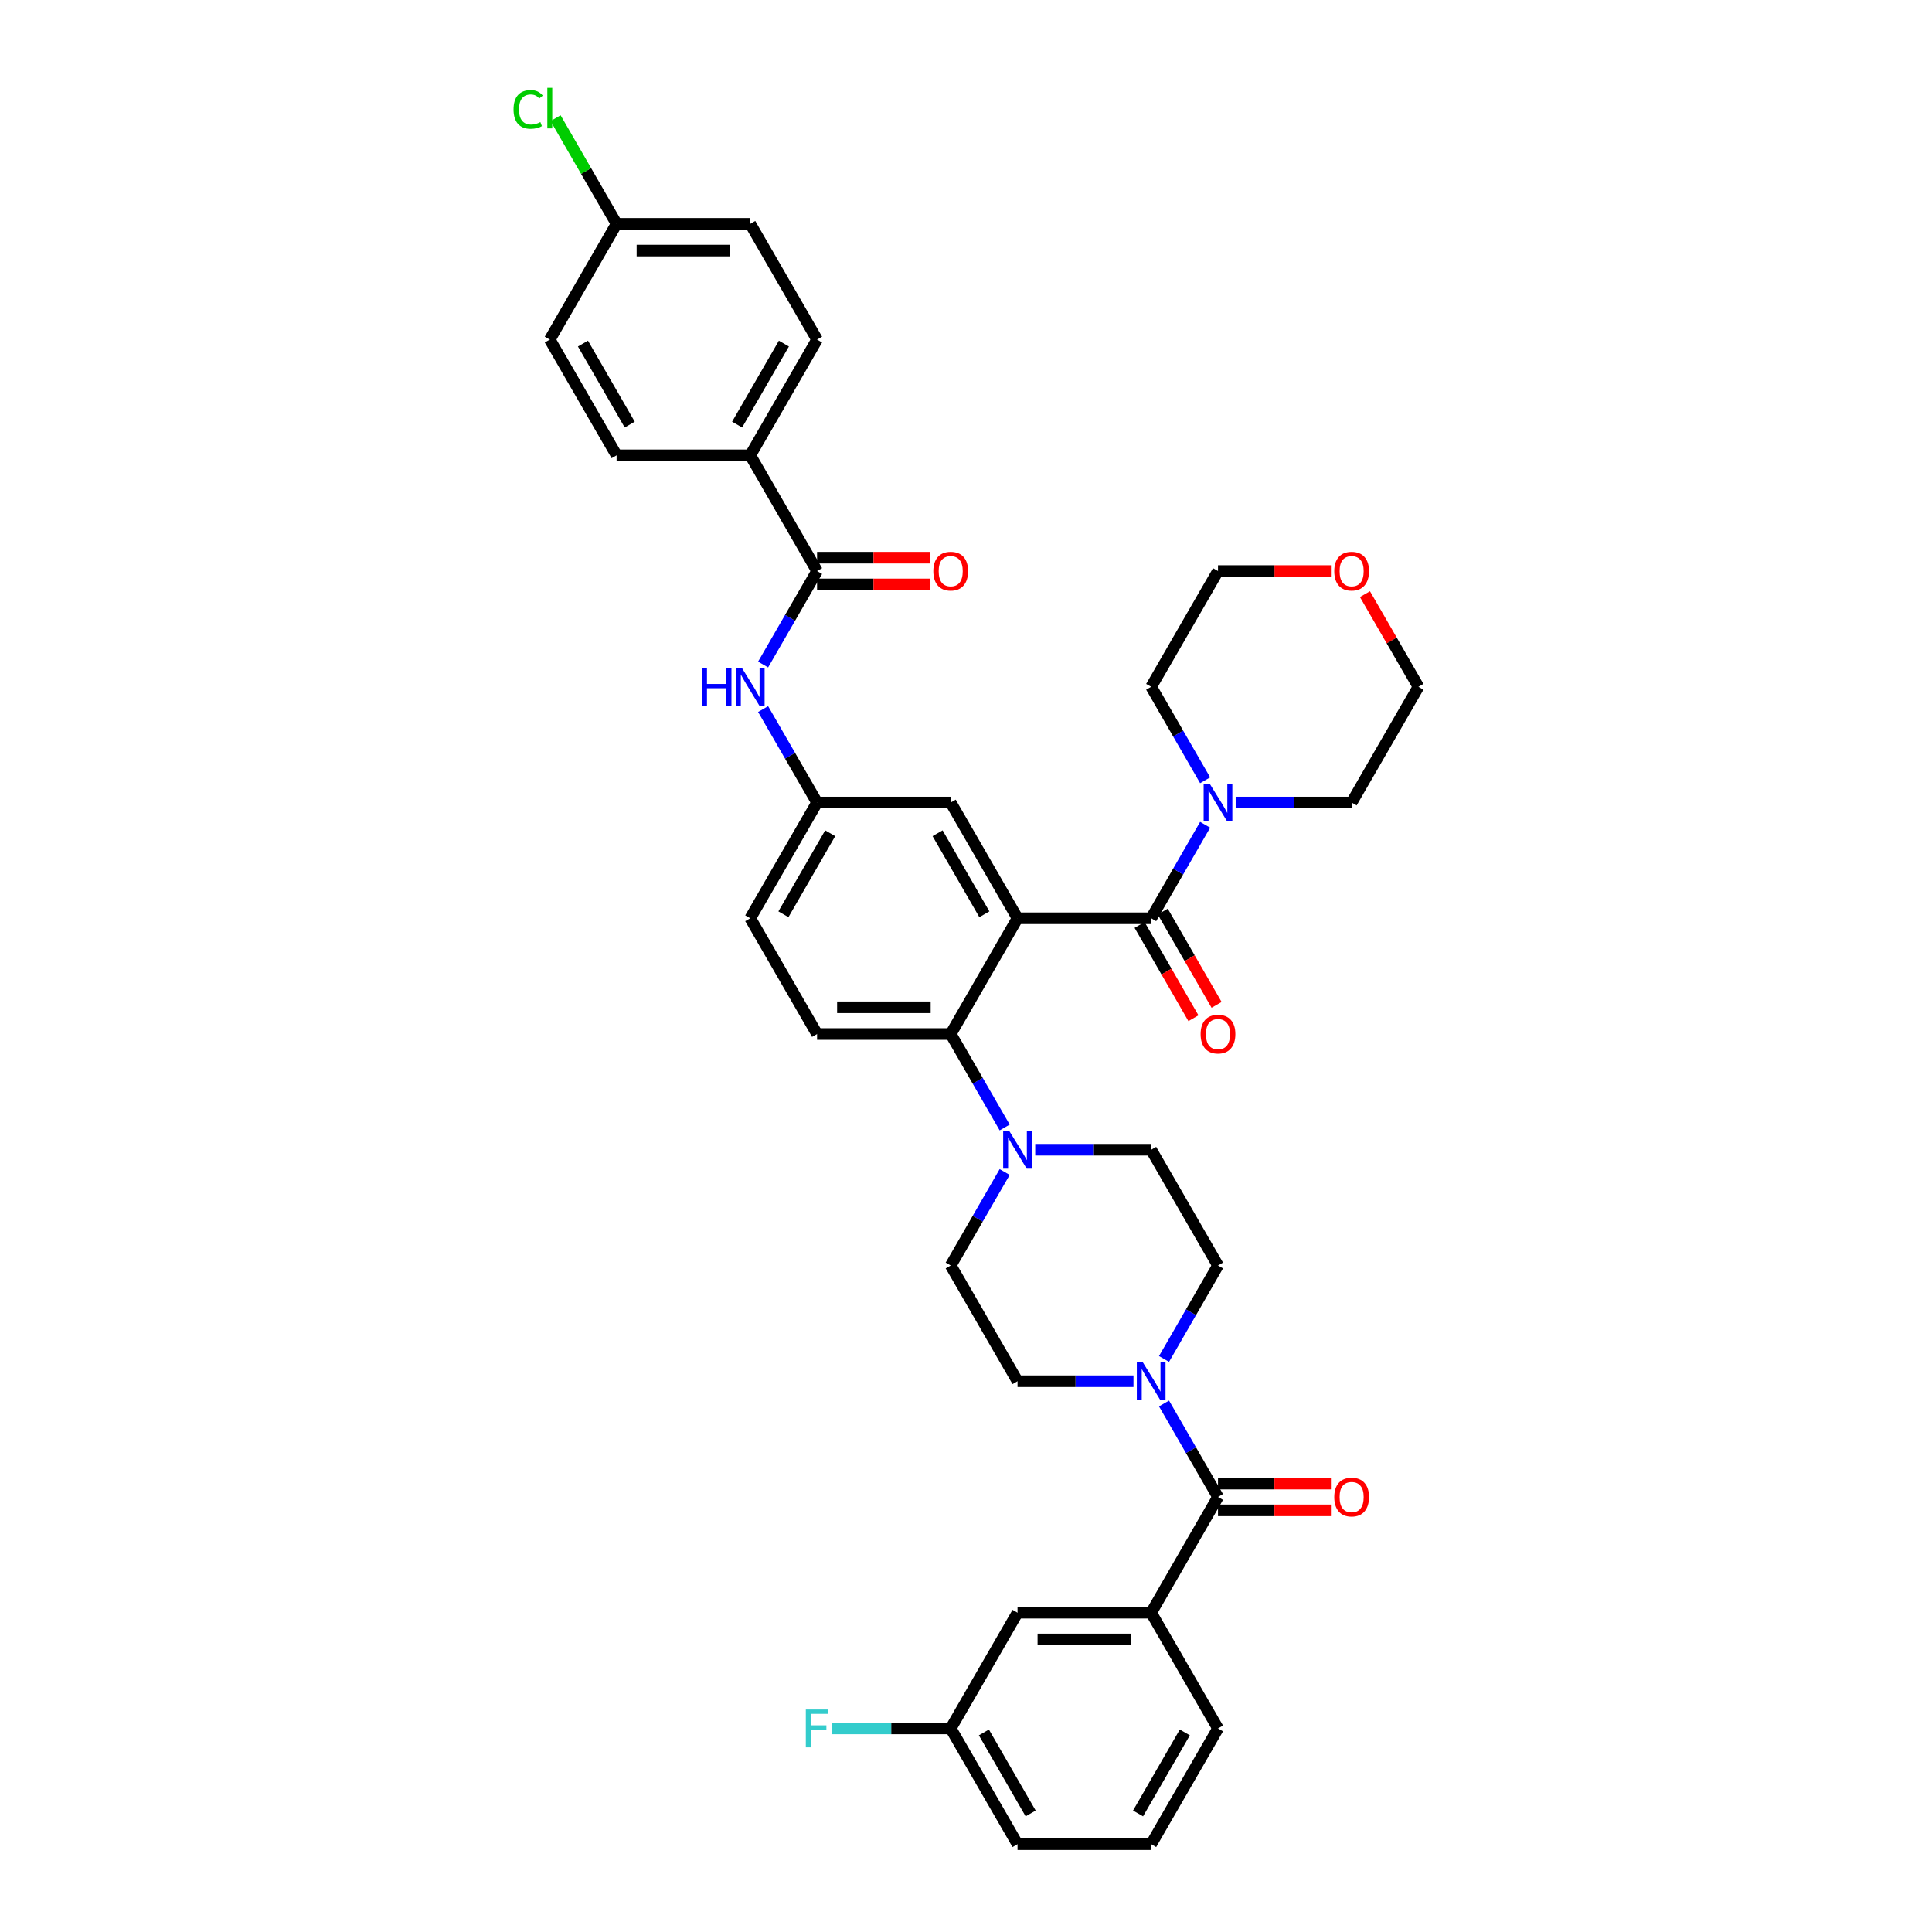 <?xml version='1.0' encoding='iso-8859-1'?>
<svg version='1.1' baseProfile='full'
              xmlns='http://www.w3.org/2000/svg'
                      xmlns:rdkit='http://www.rdkit.org/xml'
                      xmlns:xlink='http://www.w3.org/1999/xlink'
                  xml:space='preserve'
width='1000px' height='1000px' viewBox='0 0 1000 1000'>
<!-- END OF HEADER -->
<rect style='opacity:1.0;fill:#FFFFFF;stroke:none' width='1000' height='1000' x='0' y='0'> </rect>
<path class='bond-0' d='M 394.98,343.961 L 408.946,319.77' style='fill:none;fill-rule:evenodd;stroke:#0000FF;stroke-width:6px;stroke-linecap:butt;stroke-linejoin:miter;stroke-opacity:1' />
<path class='bond-0' d='M 408.946,319.77 L 422.913,295.579' style='fill:none;fill-rule:evenodd;stroke:#000000;stroke-width:6px;stroke-linecap:butt;stroke-linejoin:miter;stroke-opacity:1' />
<path class='bond-1' d='M 394.98,367.01 L 408.946,391.2' style='fill:none;fill-rule:evenodd;stroke:#0000FF;stroke-width:6px;stroke-linecap:butt;stroke-linejoin:miter;stroke-opacity:1' />
<path class='bond-1' d='M 408.946,391.2 L 422.913,415.391' style='fill:none;fill-rule:evenodd;stroke:#000000;stroke-width:6px;stroke-linecap:butt;stroke-linejoin:miter;stroke-opacity:1' />
<path class='bond-2' d='M 388.326,235.673 L 422.913,175.767' style='fill:none;fill-rule:evenodd;stroke:#000000;stroke-width:6px;stroke-linecap:butt;stroke-linejoin:miter;stroke-opacity:1' />
<path class='bond-2' d='M 381.533,219.77 L 405.744,177.836' style='fill:none;fill-rule:evenodd;stroke:#000000;stroke-width:6px;stroke-linecap:butt;stroke-linejoin:miter;stroke-opacity:1' />
<path class='bond-3' d='M 388.326,235.673 L 319.153,235.673' style='fill:none;fill-rule:evenodd;stroke:#000000;stroke-width:6px;stroke-linecap:butt;stroke-linejoin:miter;stroke-opacity:1' />
<path class='bond-4' d='M 388.326,235.673 L 422.913,295.579' style='fill:none;fill-rule:evenodd;stroke:#000000;stroke-width:6px;stroke-linecap:butt;stroke-linejoin:miter;stroke-opacity:1' />
<path class='bond-5' d='M 422.913,302.497 L 452.139,302.497' style='fill:none;fill-rule:evenodd;stroke:#000000;stroke-width:6px;stroke-linecap:butt;stroke-linejoin:miter;stroke-opacity:1' />
<path class='bond-5' d='M 452.139,302.497 L 481.365,302.497' style='fill:none;fill-rule:evenodd;stroke:#FF0000;stroke-width:6px;stroke-linecap:butt;stroke-linejoin:miter;stroke-opacity:1' />
<path class='bond-5' d='M 422.913,288.662 L 452.139,288.662' style='fill:none;fill-rule:evenodd;stroke:#000000;stroke-width:6px;stroke-linecap:butt;stroke-linejoin:miter;stroke-opacity:1' />
<path class='bond-5' d='M 452.139,288.662 L 481.365,288.662' style='fill:none;fill-rule:evenodd;stroke:#FF0000;stroke-width:6px;stroke-linecap:butt;stroke-linejoin:miter;stroke-opacity:1' />
<path class='bond-6' d='M 422.913,175.767 L 388.326,115.861' style='fill:none;fill-rule:evenodd;stroke:#000000;stroke-width:6px;stroke-linecap:butt;stroke-linejoin:miter;stroke-opacity:1' />
<path class='bond-7' d='M 595.847,834.733 L 526.673,834.733' style='fill:none;fill-rule:evenodd;stroke:#000000;stroke-width:6px;stroke-linecap:butt;stroke-linejoin:miter;stroke-opacity:1' />
<path class='bond-7' d='M 585.471,848.568 L 537.049,848.568' style='fill:none;fill-rule:evenodd;stroke:#000000;stroke-width:6px;stroke-linecap:butt;stroke-linejoin:miter;stroke-opacity:1' />
<path class='bond-8' d='M 595.847,834.733 L 630.434,894.639' style='fill:none;fill-rule:evenodd;stroke:#000000;stroke-width:6px;stroke-linecap:butt;stroke-linejoin:miter;stroke-opacity:1' />
<path class='bond-9' d='M 595.847,834.733 L 630.434,774.827' style='fill:none;fill-rule:evenodd;stroke:#000000;stroke-width:6px;stroke-linecap:butt;stroke-linejoin:miter;stroke-opacity:1' />
<path class='bond-10' d='M 602.5,703.397 L 616.467,679.206' style='fill:none;fill-rule:evenodd;stroke:#0000FF;stroke-width:6px;stroke-linecap:butt;stroke-linejoin:miter;stroke-opacity:1' />
<path class='bond-10' d='M 616.467,679.206 L 630.434,655.015' style='fill:none;fill-rule:evenodd;stroke:#000000;stroke-width:6px;stroke-linecap:butt;stroke-linejoin:miter;stroke-opacity:1' />
<path class='bond-11' d='M 602.5,726.446 L 616.467,750.637' style='fill:none;fill-rule:evenodd;stroke:#0000FF;stroke-width:6px;stroke-linecap:butt;stroke-linejoin:miter;stroke-opacity:1' />
<path class='bond-11' d='M 616.467,750.637 L 630.434,774.827' style='fill:none;fill-rule:evenodd;stroke:#000000;stroke-width:6px;stroke-linecap:butt;stroke-linejoin:miter;stroke-opacity:1' />
<path class='bond-12' d='M 586.688,714.921 L 556.681,714.921' style='fill:none;fill-rule:evenodd;stroke:#0000FF;stroke-width:6px;stroke-linecap:butt;stroke-linejoin:miter;stroke-opacity:1' />
<path class='bond-12' d='M 556.681,714.921 L 526.673,714.921' style='fill:none;fill-rule:evenodd;stroke:#000000;stroke-width:6px;stroke-linecap:butt;stroke-linejoin:miter;stroke-opacity:1' />
<path class='bond-13' d='M 630.434,781.745 L 659.659,781.745' style='fill:none;fill-rule:evenodd;stroke:#000000;stroke-width:6px;stroke-linecap:butt;stroke-linejoin:miter;stroke-opacity:1' />
<path class='bond-13' d='M 659.659,781.745 L 688.885,781.745' style='fill:none;fill-rule:evenodd;stroke:#FF0000;stroke-width:6px;stroke-linecap:butt;stroke-linejoin:miter;stroke-opacity:1' />
<path class='bond-13' d='M 630.434,767.91 L 659.659,767.91' style='fill:none;fill-rule:evenodd;stroke:#000000;stroke-width:6px;stroke-linecap:butt;stroke-linejoin:miter;stroke-opacity:1' />
<path class='bond-13' d='M 659.659,767.91 L 688.885,767.91' style='fill:none;fill-rule:evenodd;stroke:#FF0000;stroke-width:6px;stroke-linecap:butt;stroke-linejoin:miter;stroke-opacity:1' />
<path class='bond-14' d='M 526.673,834.733 L 492.087,894.639' style='fill:none;fill-rule:evenodd;stroke:#000000;stroke-width:6px;stroke-linecap:butt;stroke-linejoin:miter;stroke-opacity:1' />
<path class='bond-15' d='M 492.087,894.639 L 461.277,894.639' style='fill:none;fill-rule:evenodd;stroke:#000000;stroke-width:6px;stroke-linecap:butt;stroke-linejoin:miter;stroke-opacity:1' />
<path class='bond-15' d='M 461.277,894.639 L 430.467,894.639' style='fill:none;fill-rule:evenodd;stroke:#33CCCC;stroke-width:6px;stroke-linecap:butt;stroke-linejoin:miter;stroke-opacity:1' />
<path class='bond-16' d='M 492.087,894.639 L 526.673,954.545' style='fill:none;fill-rule:evenodd;stroke:#000000;stroke-width:6px;stroke-linecap:butt;stroke-linejoin:miter;stroke-opacity:1' />
<path class='bond-16' d='M 509.256,896.708 L 533.466,938.642' style='fill:none;fill-rule:evenodd;stroke:#000000;stroke-width:6px;stroke-linecap:butt;stroke-linejoin:miter;stroke-opacity:1' />
<path class='bond-17' d='M 630.434,655.015 L 595.847,595.109' style='fill:none;fill-rule:evenodd;stroke:#000000;stroke-width:6px;stroke-linecap:butt;stroke-linejoin:miter;stroke-opacity:1' />
<path class='bond-18' d='M 520.02,606.634 L 506.053,630.824' style='fill:none;fill-rule:evenodd;stroke:#0000FF;stroke-width:6px;stroke-linecap:butt;stroke-linejoin:miter;stroke-opacity:1' />
<path class='bond-18' d='M 506.053,630.824 L 492.087,655.015' style='fill:none;fill-rule:evenodd;stroke:#000000;stroke-width:6px;stroke-linecap:butt;stroke-linejoin:miter;stroke-opacity:1' />
<path class='bond-19' d='M 520.02,583.585 L 506.053,559.394' style='fill:none;fill-rule:evenodd;stroke:#0000FF;stroke-width:6px;stroke-linecap:butt;stroke-linejoin:miter;stroke-opacity:1' />
<path class='bond-19' d='M 506.053,559.394 L 492.087,535.203' style='fill:none;fill-rule:evenodd;stroke:#000000;stroke-width:6px;stroke-linecap:butt;stroke-linejoin:miter;stroke-opacity:1' />
<path class='bond-20' d='M 535.832,595.109 L 565.839,595.109' style='fill:none;fill-rule:evenodd;stroke:#0000FF;stroke-width:6px;stroke-linecap:butt;stroke-linejoin:miter;stroke-opacity:1' />
<path class='bond-20' d='M 565.839,595.109 L 595.847,595.109' style='fill:none;fill-rule:evenodd;stroke:#000000;stroke-width:6px;stroke-linecap:butt;stroke-linejoin:miter;stroke-opacity:1' />
<path class='bond-21' d='M 589.856,478.756 L 603.791,502.891' style='fill:none;fill-rule:evenodd;stroke:#000000;stroke-width:6px;stroke-linecap:butt;stroke-linejoin:miter;stroke-opacity:1' />
<path class='bond-21' d='M 603.791,502.891 L 617.726,527.027' style='fill:none;fill-rule:evenodd;stroke:#FF0000;stroke-width:6px;stroke-linecap:butt;stroke-linejoin:miter;stroke-opacity:1' />
<path class='bond-21' d='M 601.837,471.839 L 615.772,495.974' style='fill:none;fill-rule:evenodd;stroke:#000000;stroke-width:6px;stroke-linecap:butt;stroke-linejoin:miter;stroke-opacity:1' />
<path class='bond-21' d='M 615.772,495.974 L 629.707,520.11' style='fill:none;fill-rule:evenodd;stroke:#FF0000;stroke-width:6px;stroke-linecap:butt;stroke-linejoin:miter;stroke-opacity:1' />
<path class='bond-22' d='M 595.847,475.297 L 609.813,451.106' style='fill:none;fill-rule:evenodd;stroke:#000000;stroke-width:6px;stroke-linecap:butt;stroke-linejoin:miter;stroke-opacity:1' />
<path class='bond-22' d='M 609.813,451.106 L 623.78,426.916' style='fill:none;fill-rule:evenodd;stroke:#0000FF;stroke-width:6px;stroke-linecap:butt;stroke-linejoin:miter;stroke-opacity:1' />
<path class='bond-23' d='M 595.847,475.297 L 526.673,475.297' style='fill:none;fill-rule:evenodd;stroke:#000000;stroke-width:6px;stroke-linecap:butt;stroke-linejoin:miter;stroke-opacity:1' />
<path class='bond-24' d='M 623.78,403.867 L 609.813,379.676' style='fill:none;fill-rule:evenodd;stroke:#0000FF;stroke-width:6px;stroke-linecap:butt;stroke-linejoin:miter;stroke-opacity:1' />
<path class='bond-24' d='M 609.813,379.676 L 595.847,355.485' style='fill:none;fill-rule:evenodd;stroke:#000000;stroke-width:6px;stroke-linecap:butt;stroke-linejoin:miter;stroke-opacity:1' />
<path class='bond-25' d='M 639.592,415.391 L 669.6,415.391' style='fill:none;fill-rule:evenodd;stroke:#0000FF;stroke-width:6px;stroke-linecap:butt;stroke-linejoin:miter;stroke-opacity:1' />
<path class='bond-25' d='M 669.6,415.391 L 699.607,415.391' style='fill:none;fill-rule:evenodd;stroke:#000000;stroke-width:6px;stroke-linecap:butt;stroke-linejoin:miter;stroke-opacity:1' />
<path class='bond-26' d='M 688.885,295.579 L 659.659,295.579' style='fill:none;fill-rule:evenodd;stroke:#FF0000;stroke-width:6px;stroke-linecap:butt;stroke-linejoin:miter;stroke-opacity:1' />
<path class='bond-26' d='M 659.659,295.579 L 630.434,295.579' style='fill:none;fill-rule:evenodd;stroke:#000000;stroke-width:6px;stroke-linecap:butt;stroke-linejoin:miter;stroke-opacity:1' />
<path class='bond-27' d='M 706.5,307.519 L 720.347,331.502' style='fill:none;fill-rule:evenodd;stroke:#FF0000;stroke-width:6px;stroke-linecap:butt;stroke-linejoin:miter;stroke-opacity:1' />
<path class='bond-27' d='M 720.347,331.502 L 734.194,355.485' style='fill:none;fill-rule:evenodd;stroke:#000000;stroke-width:6px;stroke-linecap:butt;stroke-linejoin:miter;stroke-opacity:1' />
<path class='bond-28' d='M 699.607,415.391 L 734.194,355.485' style='fill:none;fill-rule:evenodd;stroke:#000000;stroke-width:6px;stroke-linecap:butt;stroke-linejoin:miter;stroke-opacity:1' />
<path class='bond-29' d='M 526.673,475.297 L 492.087,415.391' style='fill:none;fill-rule:evenodd;stroke:#000000;stroke-width:6px;stroke-linecap:butt;stroke-linejoin:miter;stroke-opacity:1' />
<path class='bond-29' d='M 509.504,473.229 L 485.293,431.294' style='fill:none;fill-rule:evenodd;stroke:#000000;stroke-width:6px;stroke-linecap:butt;stroke-linejoin:miter;stroke-opacity:1' />
<path class='bond-30' d='M 526.673,475.297 L 492.087,535.203' style='fill:none;fill-rule:evenodd;stroke:#000000;stroke-width:6px;stroke-linecap:butt;stroke-linejoin:miter;stroke-opacity:1' />
<path class='bond-31' d='M 492.087,415.391 L 422.913,415.391' style='fill:none;fill-rule:evenodd;stroke:#000000;stroke-width:6px;stroke-linecap:butt;stroke-linejoin:miter;stroke-opacity:1' />
<path class='bond-32' d='M 492.087,535.203 L 422.913,535.203' style='fill:none;fill-rule:evenodd;stroke:#000000;stroke-width:6px;stroke-linecap:butt;stroke-linejoin:miter;stroke-opacity:1' />
<path class='bond-32' d='M 481.711,521.369 L 433.289,521.369' style='fill:none;fill-rule:evenodd;stroke:#000000;stroke-width:6px;stroke-linecap:butt;stroke-linejoin:miter;stroke-opacity:1' />
<path class='bond-33' d='M 422.913,415.391 L 388.326,475.297' style='fill:none;fill-rule:evenodd;stroke:#000000;stroke-width:6px;stroke-linecap:butt;stroke-linejoin:miter;stroke-opacity:1' />
<path class='bond-33' d='M 429.706,431.294 L 405.495,473.229' style='fill:none;fill-rule:evenodd;stroke:#000000;stroke-width:6px;stroke-linecap:butt;stroke-linejoin:miter;stroke-opacity:1' />
<path class='bond-34' d='M 422.913,535.203 L 388.326,475.297' style='fill:none;fill-rule:evenodd;stroke:#000000;stroke-width:6px;stroke-linecap:butt;stroke-linejoin:miter;stroke-opacity:1' />
<path class='bond-35' d='M 595.847,355.485 L 630.434,295.579' style='fill:none;fill-rule:evenodd;stroke:#000000;stroke-width:6px;stroke-linecap:butt;stroke-linejoin:miter;stroke-opacity:1' />
<path class='bond-36' d='M 492.087,655.015 L 526.673,714.921' style='fill:none;fill-rule:evenodd;stroke:#000000;stroke-width:6px;stroke-linecap:butt;stroke-linejoin:miter;stroke-opacity:1' />
<path class='bond-37' d='M 630.434,894.639 L 595.847,954.545' style='fill:none;fill-rule:evenodd;stroke:#000000;stroke-width:6px;stroke-linecap:butt;stroke-linejoin:miter;stroke-opacity:1' />
<path class='bond-37' d='M 613.264,896.708 L 589.054,938.642' style='fill:none;fill-rule:evenodd;stroke:#000000;stroke-width:6px;stroke-linecap:butt;stroke-linejoin:miter;stroke-opacity:1' />
<path class='bond-38' d='M 595.847,954.545 L 526.673,954.545' style='fill:none;fill-rule:evenodd;stroke:#000000;stroke-width:6px;stroke-linecap:butt;stroke-linejoin:miter;stroke-opacity:1' />
<path class='bond-39' d='M 319.153,235.673 L 284.566,175.767' style='fill:none;fill-rule:evenodd;stroke:#000000;stroke-width:6px;stroke-linecap:butt;stroke-linejoin:miter;stroke-opacity:1' />
<path class='bond-39' d='M 325.946,219.77 L 301.735,177.836' style='fill:none;fill-rule:evenodd;stroke:#000000;stroke-width:6px;stroke-linecap:butt;stroke-linejoin:miter;stroke-opacity:1' />
<path class='bond-40' d='M 319.153,115.861 L 284.566,175.767' style='fill:none;fill-rule:evenodd;stroke:#000000;stroke-width:6px;stroke-linecap:butt;stroke-linejoin:miter;stroke-opacity:1' />
<path class='bond-41' d='M 319.153,115.861 L 303.36,88.508' style='fill:none;fill-rule:evenodd;stroke:#000000;stroke-width:6px;stroke-linecap:butt;stroke-linejoin:miter;stroke-opacity:1' />
<path class='bond-41' d='M 303.36,88.508 L 287.568,61.155' style='fill:none;fill-rule:evenodd;stroke:#00CC00;stroke-width:6px;stroke-linecap:butt;stroke-linejoin:miter;stroke-opacity:1' />
<path class='bond-42' d='M 319.153,115.861 L 388.326,115.861' style='fill:none;fill-rule:evenodd;stroke:#000000;stroke-width:6px;stroke-linecap:butt;stroke-linejoin:miter;stroke-opacity:1' />
<path class='bond-42' d='M 329.529,129.696 L 377.95,129.696' style='fill:none;fill-rule:evenodd;stroke:#000000;stroke-width:6px;stroke-linecap:butt;stroke-linejoin:miter;stroke-opacity:1' />
<path  class='atom-0' d='M 363.272 345.69
L 365.928 345.69
L 365.928 354.019
L 375.944 354.019
L 375.944 345.69
L 378.6 345.69
L 378.6 365.28
L 375.944 365.28
L 375.944 356.232
L 365.928 356.232
L 365.928 365.28
L 363.272 365.28
L 363.272 345.69
' fill='#0000FF'/>
<path  class='atom-0' d='M 383.996 345.69
L 390.415 356.066
Q 391.052 357.09, 392.075 358.944
Q 393.099 360.798, 393.155 360.908
L 393.155 345.69
L 395.756 345.69
L 395.756 365.28
L 393.072 365.28
L 386.182 353.936
Q 385.379 352.608, 384.522 351.086
Q 383.692 349.564, 383.443 349.094
L 383.443 365.28
L 380.897 365.28
L 380.897 345.69
L 383.996 345.69
' fill='#0000FF'/>
<path  class='atom-3' d='M 483.094 295.635
Q 483.094 290.931, 485.418 288.302
Q 487.742 285.674, 492.087 285.674
Q 496.431 285.674, 498.755 288.302
Q 501.079 290.931, 501.079 295.635
Q 501.079 300.394, 498.727 303.105
Q 496.375 305.789, 492.087 305.789
Q 487.77 305.789, 485.418 303.105
Q 483.094 300.421, 483.094 295.635
M 492.087 303.576
Q 495.075 303.576, 496.68 301.583
Q 498.312 299.564, 498.312 295.635
Q 498.312 291.788, 496.68 289.852
Q 495.075 287.887, 492.087 287.887
Q 489.098 287.887, 487.466 289.824
Q 485.861 291.761, 485.861 295.635
Q 485.861 299.591, 487.466 301.583
Q 489.098 303.576, 492.087 303.576
' fill='#FF0000'/>
<path  class='atom-6' d='M 591.517 705.126
L 597.936 715.502
Q 598.572 716.526, 599.596 718.38
Q 600.62 720.234, 600.675 720.345
L 600.675 705.126
L 603.276 705.126
L 603.276 724.716
L 600.592 724.716
L 593.702 713.372
Q 592.9 712.044, 592.042 710.522
Q 591.212 709, 590.963 708.53
L 590.963 724.716
L 588.418 724.716
L 588.418 705.126
L 591.517 705.126
' fill='#0000FF'/>
<path  class='atom-8' d='M 690.615 774.883
Q 690.615 770.179, 692.939 767.55
Q 695.263 764.922, 699.607 764.922
Q 703.951 764.922, 706.275 767.55
Q 708.6 770.179, 708.6 774.883
Q 708.6 779.642, 706.248 782.353
Q 703.896 785.037, 699.607 785.037
Q 695.291 785.037, 692.939 782.353
Q 690.615 779.67, 690.615 774.883
M 699.607 782.824
Q 702.595 782.824, 704.2 780.832
Q 705.833 778.812, 705.833 774.883
Q 705.833 771.037, 704.2 769.1
Q 702.595 767.135, 699.607 767.135
Q 696.619 767.135, 694.986 769.072
Q 693.381 771.009, 693.381 774.883
Q 693.381 778.839, 694.986 780.832
Q 696.619 782.824, 699.607 782.824
' fill='#FF0000'/>
<path  class='atom-12' d='M 522.343 585.314
L 528.762 595.69
Q 529.399 596.714, 530.423 598.568
Q 531.446 600.422, 531.502 600.533
L 531.502 585.314
L 534.103 585.314
L 534.103 604.904
L 531.419 604.904
L 524.529 593.56
Q 523.727 592.232, 522.869 590.71
Q 522.039 589.188, 521.79 588.718
L 521.79 604.904
L 519.244 604.904
L 519.244 585.314
L 522.343 585.314
' fill='#0000FF'/>
<path  class='atom-15' d='M 621.441 535.259
Q 621.441 530.555, 623.765 527.926
Q 626.089 525.298, 630.434 525.298
Q 634.778 525.298, 637.102 527.926
Q 639.426 530.555, 639.426 535.259
Q 639.426 540.018, 637.074 542.729
Q 634.722 545.413, 630.434 545.413
Q 626.117 545.413, 623.765 542.729
Q 621.441 540.045, 621.441 535.259
M 630.434 543.2
Q 633.422 543.2, 635.027 541.208
Q 636.659 539.188, 636.659 535.259
Q 636.659 531.413, 635.027 529.476
Q 633.422 527.511, 630.434 527.511
Q 627.445 527.511, 625.813 529.448
Q 624.208 531.385, 624.208 535.259
Q 624.208 539.215, 625.813 541.208
Q 627.445 543.2, 630.434 543.2
' fill='#FF0000'/>
<path  class='atom-16' d='M 626.103 405.596
L 632.523 415.972
Q 633.159 416.996, 634.183 418.85
Q 635.207 420.704, 635.262 420.814
L 635.262 405.596
L 637.863 405.596
L 637.863 425.186
L 635.179 425.186
L 628.289 413.842
Q 627.487 412.514, 626.629 410.992
Q 625.799 409.47, 625.55 409
L 625.55 425.186
L 623.004 425.186
L 623.004 405.596
L 626.103 405.596
' fill='#0000FF'/>
<path  class='atom-17' d='M 690.615 295.635
Q 690.615 290.931, 692.939 288.302
Q 695.263 285.674, 699.607 285.674
Q 703.951 285.674, 706.275 288.302
Q 708.6 290.931, 708.6 295.635
Q 708.6 300.394, 706.248 303.105
Q 703.896 305.789, 699.607 305.789
Q 695.291 305.789, 692.939 303.105
Q 690.615 300.421, 690.615 295.635
M 699.607 303.576
Q 702.595 303.576, 704.2 301.583
Q 705.833 299.564, 705.833 295.635
Q 705.833 291.788, 704.2 289.852
Q 702.595 287.887, 699.607 287.887
Q 696.619 287.887, 694.986 289.824
Q 693.381 291.761, 693.381 295.635
Q 693.381 299.591, 694.986 301.583
Q 696.619 303.576, 699.607 303.576
' fill='#FF0000'/>
<path  class='atom-30' d='M 417.089 884.844
L 428.737 884.844
L 428.737 887.086
L 419.717 887.086
L 419.717 893.035
L 427.741 893.035
L 427.741 895.303
L 419.717 895.303
L 419.717 904.434
L 417.089 904.434
L 417.089 884.844
' fill='#33CCCC'/>
<path  class='atom-38' d='M 265.806 56.633
Q 265.806 51.763, 268.075 49.218
Q 270.372 46.644, 274.716 46.644
Q 278.755 46.644, 280.914 49.494
L 279.087 50.988
Q 277.51 48.913, 274.716 48.913
Q 271.755 48.913, 270.178 50.905
Q 268.628 52.87, 268.628 56.633
Q 268.628 60.507, 270.233 62.499
Q 271.866 64.491, 275.02 64.491
Q 277.178 64.491, 279.696 63.191
L 280.471 65.266
Q 279.447 65.93, 277.898 66.317
Q 276.348 66.705, 274.633 66.705
Q 270.372 66.705, 268.075 64.104
Q 265.806 61.503, 265.806 56.633
' fill='#00CC00'/>
<path  class='atom-38' d='M 283.293 45.455
L 285.839 45.455
L 285.839 66.456
L 283.293 66.456
L 283.293 45.455
' fill='#00CC00'/>
</svg>
